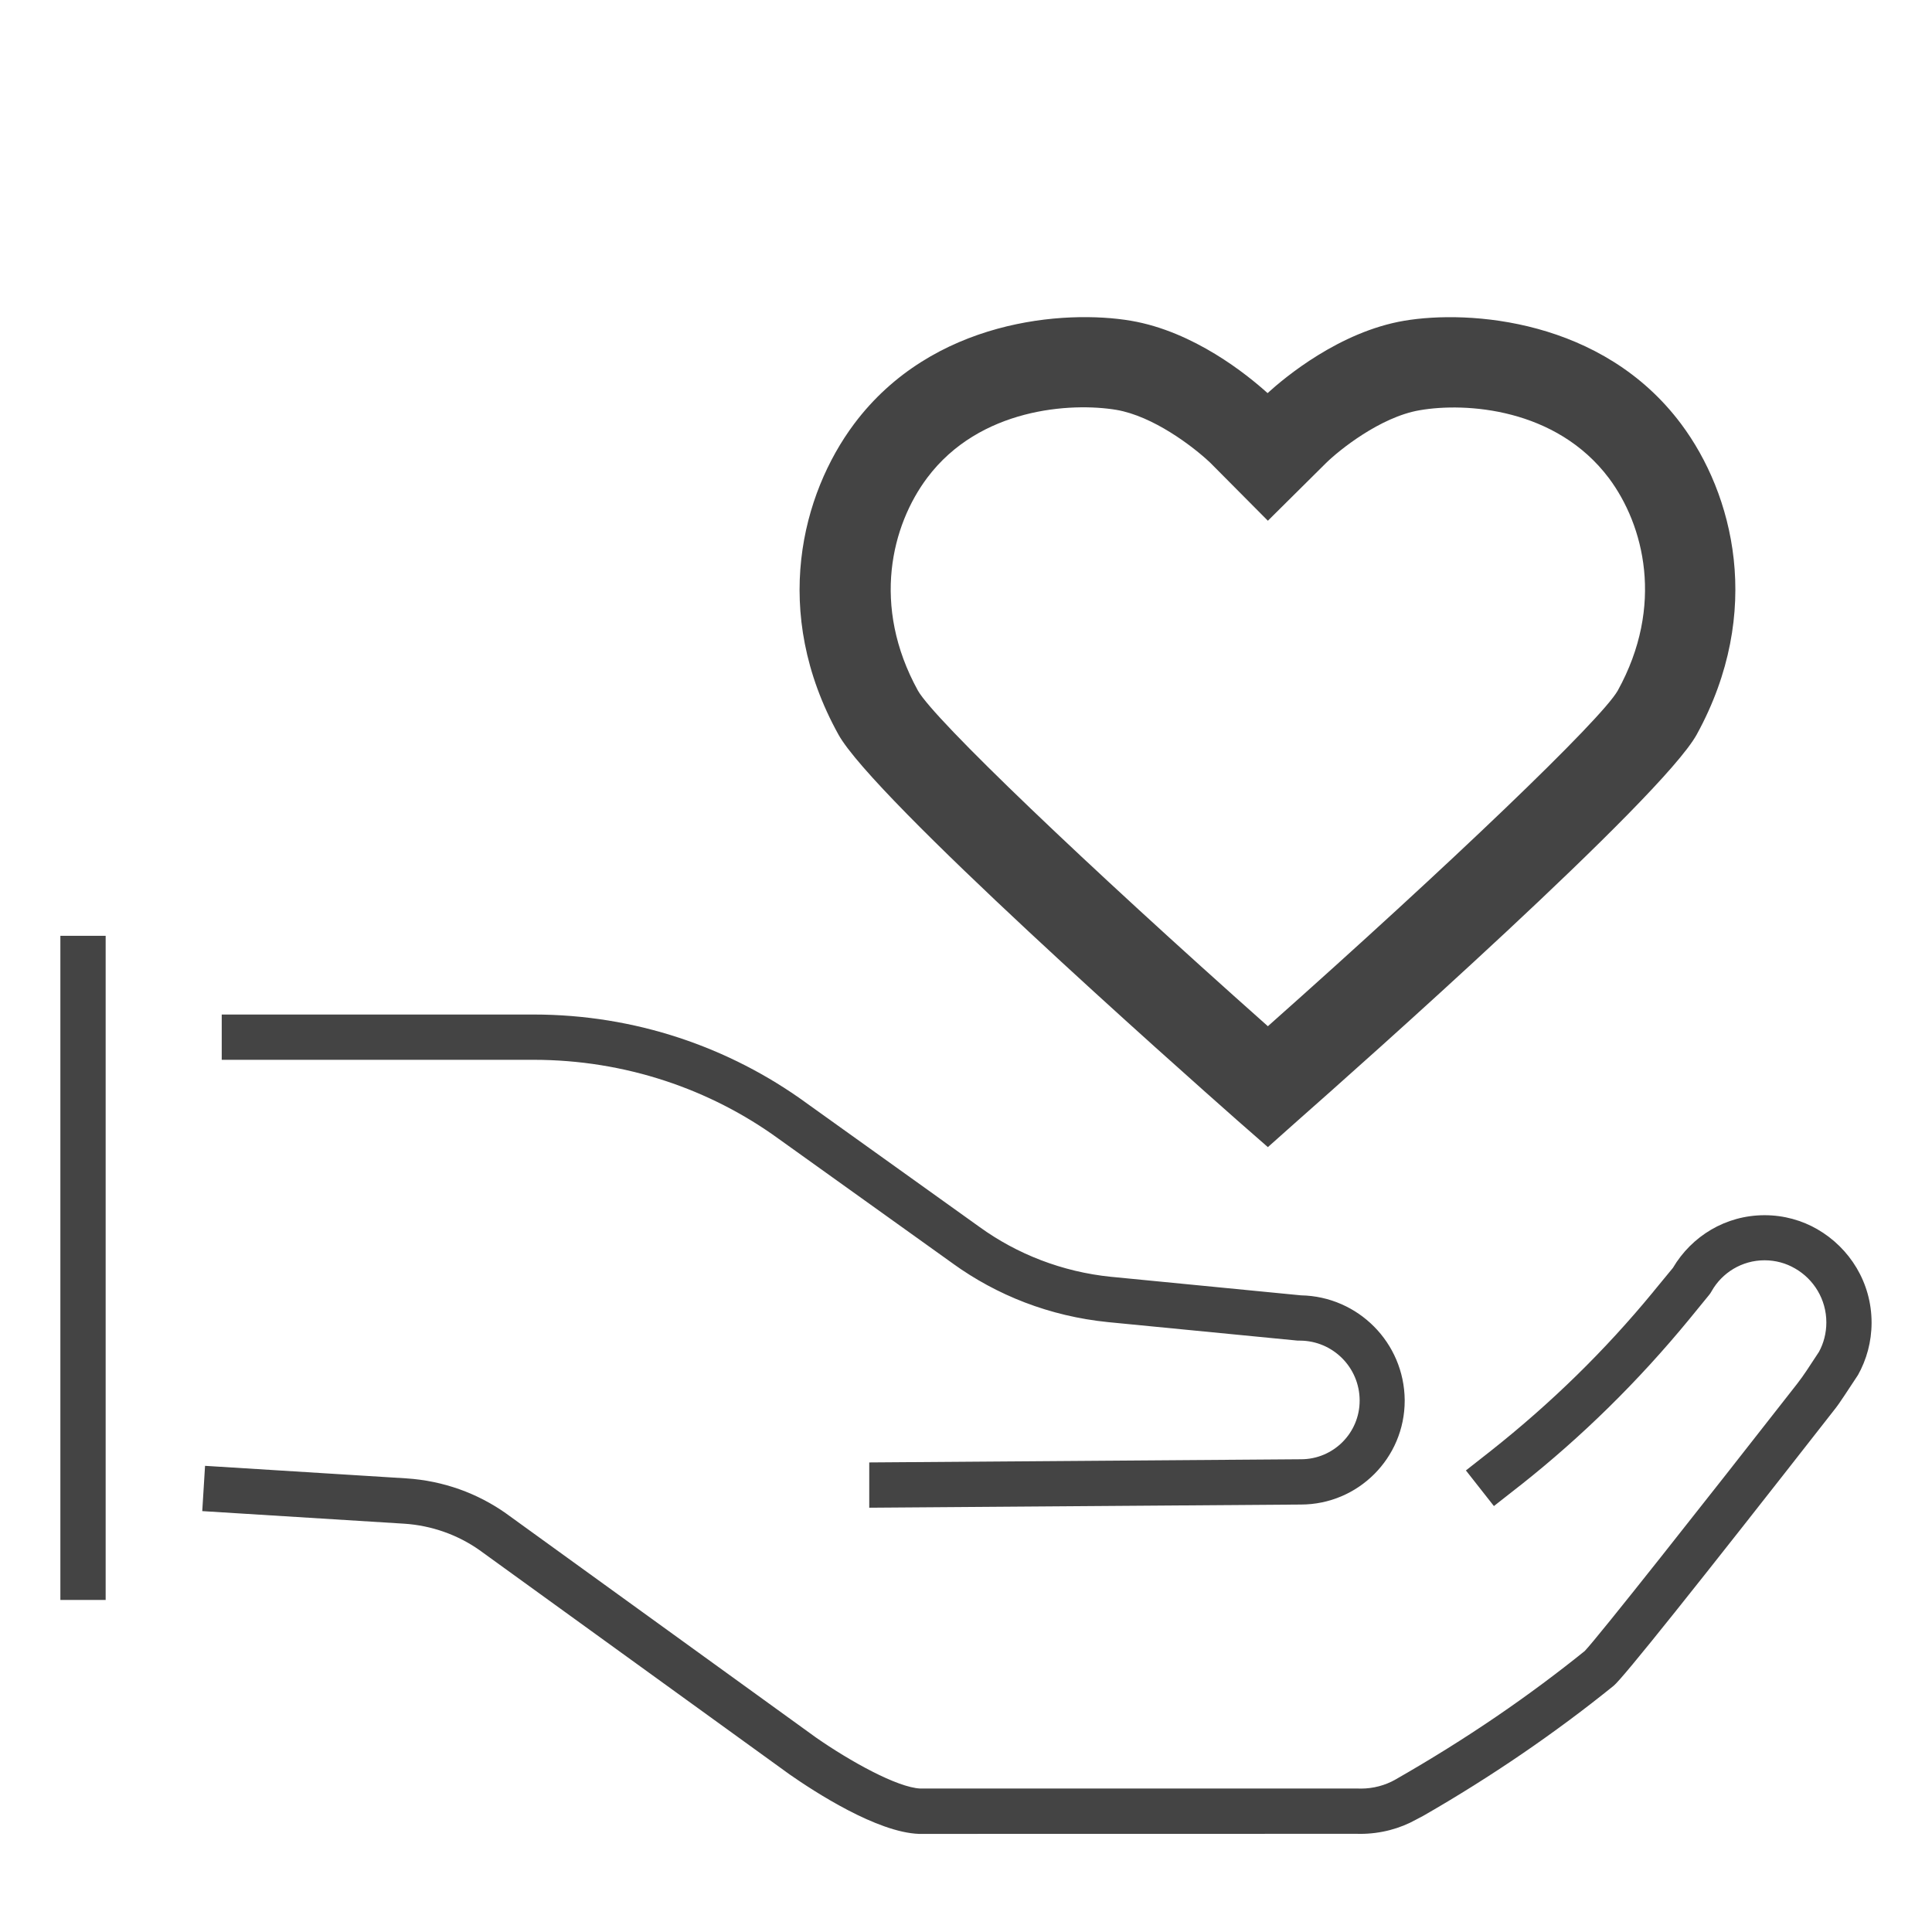 <?xml version='1.0' encoding='UTF-8' standalone='no'?><!-- Created with UBS Icon App (http://www.ubs.com/microsites/iconapp/) --><svg xmlns:svg='http://www.w3.org/2000/svg' xmlns='http://www.w3.org/2000/svg' width='256' height='256' viewBox='0 0 256 256' data-tags='Charity'><g transform='translate(0,0)'><path d='M672 608l-16-14c-32-28.28-193.040-171-211.64-204.72v0c-36-65.080-19.24-127.64 8.28-164.52 41.68-55.76 112-60.64 146.76-54.76 33.36 5.68 61.6 28.56 72.44 38.36 9.12-8.32 38.16-32.56 72.44-38.36s105.080-1.040 146.76 54.72c27.56 36.88 44 99.44 8.28 164.56-18.52 33.6-179.52 176.44-211.6 204.72zM486.52 366.040c8.76 15.44 88.8 92 185.48 177.88 96.72-85.88 176.72-162.52 185.44-177.88 24.88-45.080 13.88-87.76-4.68-112.6-28-37.24-76-40.24-100.32-36-20.92 3.56-42.92 21.36-49.64 28l-30.8 30.56-30.56-30.76c-9.4-8.88-30.36-24.68-49.72-28-24-4-72.48-1.080-100.28 36-18.8 25.080-29.76 67.72-4.92 112.8z ' transform='translate(0,0) scale(0.25,0.25)' fill='#444444' style='undefined'></path><path d='M487.52 972h-0.4c-22.28-0.76-55.36-22.28-68.56-31.48l-164.48-118.96c-11.305-7.949-25.134-13.049-40.093-13.989l-0.227-0.011-106.56-6.64 1.48-24 106.56 6.64c19.884 1.27 37.98 7.986 53.084 18.657l-0.324-0.217 164.48 118.92c18.080 12.6 43.16 26.52 55.32 27.040h232.040c0.435 0.018 0.945 0.028 1.458 0.028 6.611 0 12.822-1.716 18.211-4.726l-0.19 0.097c38.302-21.884 71.209-44.488 102.107-69.477l-1.427 1.117c6.68-6.88 62.72-77.84 112.4-141.4 1.84-2.36 3.56-4.76 5.2-7.24l6.48-9.84c2.471-4.512 3.924-9.884 3.924-15.597 0-12.234-6.666-22.912-16.563-28.599l-0.16-0.085c-4.6-2.679-10.124-4.261-16.018-4.261-12.057 0-22.568 6.618-28.098 16.42l-0.084 0.161c-0.376 0.668-0.774 1.244-1.216 1.78l0.016-0.020-10.52 12.88c-27.133 33-56.814 62.136-89.309 87.874l-1.211 0.926-13.040 10.24-14.84-18.88 13.040-10.24c32.321-25.56 60.782-53.488 86.032-84.159l0.768-0.961 9.88-12c9.931-16.816 27.963-27.918 48.588-27.918 10.229 0 19.819 2.731 28.083 7.503l-0.272-0.145c17.379 9.986 28.894 28.442 28.894 49.589 0 10.134-2.645 19.651-7.282 27.897l0.148-0.286-0.48 0.76-6.76 10.24c-1.96 3-4 5.96-6.32 8.8-72.32 92.52-111.32 141.32-116 145.040-30.612 24.765-64.801 48.205-100.79 68.864l-3.81 2.016c-8.58 4.802-18.827 7.629-29.735 7.629-0.67 0-1.337-0.011-2.002-0.032l0.097 0.002zM840.4 874.76v0zM56 848h-24v-352h24zM460.72 799.12v-24l228.68-1.68c0.048 0 0.104 0 0.161 0 17.165 0 31.080-13.915 31.080-31.080 0-0.070-0-0.141-0.001-0.211l0 0.011c-0.090-17.416-14.184-31.51-31.591-31.6l-0.009-0h-1.16l-100.52-9.8c-31.043-3.121-59.008-14.199-82.456-31.141l0.496 0.341-92.76-66.4c-36.022-26.155-81.121-41.84-129.885-41.84-0.153 0-0.306 0-0.459 0l0.024-0h-164.8v-24h164.72c0.156-0 0.341-0.001 0.526-0.001 53.966 0 103.881 17.349 144.47 46.775l-0.716-0.494 92.76 66.4c19.683 14.229 43.662 23.724 69.669 26.35l0.611 0.050 100 9.76c30.3 0.579 54.675 25.136 54.96 55.453l0 0.027c0.001 0.095 0.001 0.207 0.001 0.32 0 30.42-24.66 55.080-55.080 55.080-0.014 0-0.029-0-0.043-0l0.002 0z ' transform='translate(0,0) scale(0.25,0.25)' fill='#444444' style='undefined'></path></g></svg>